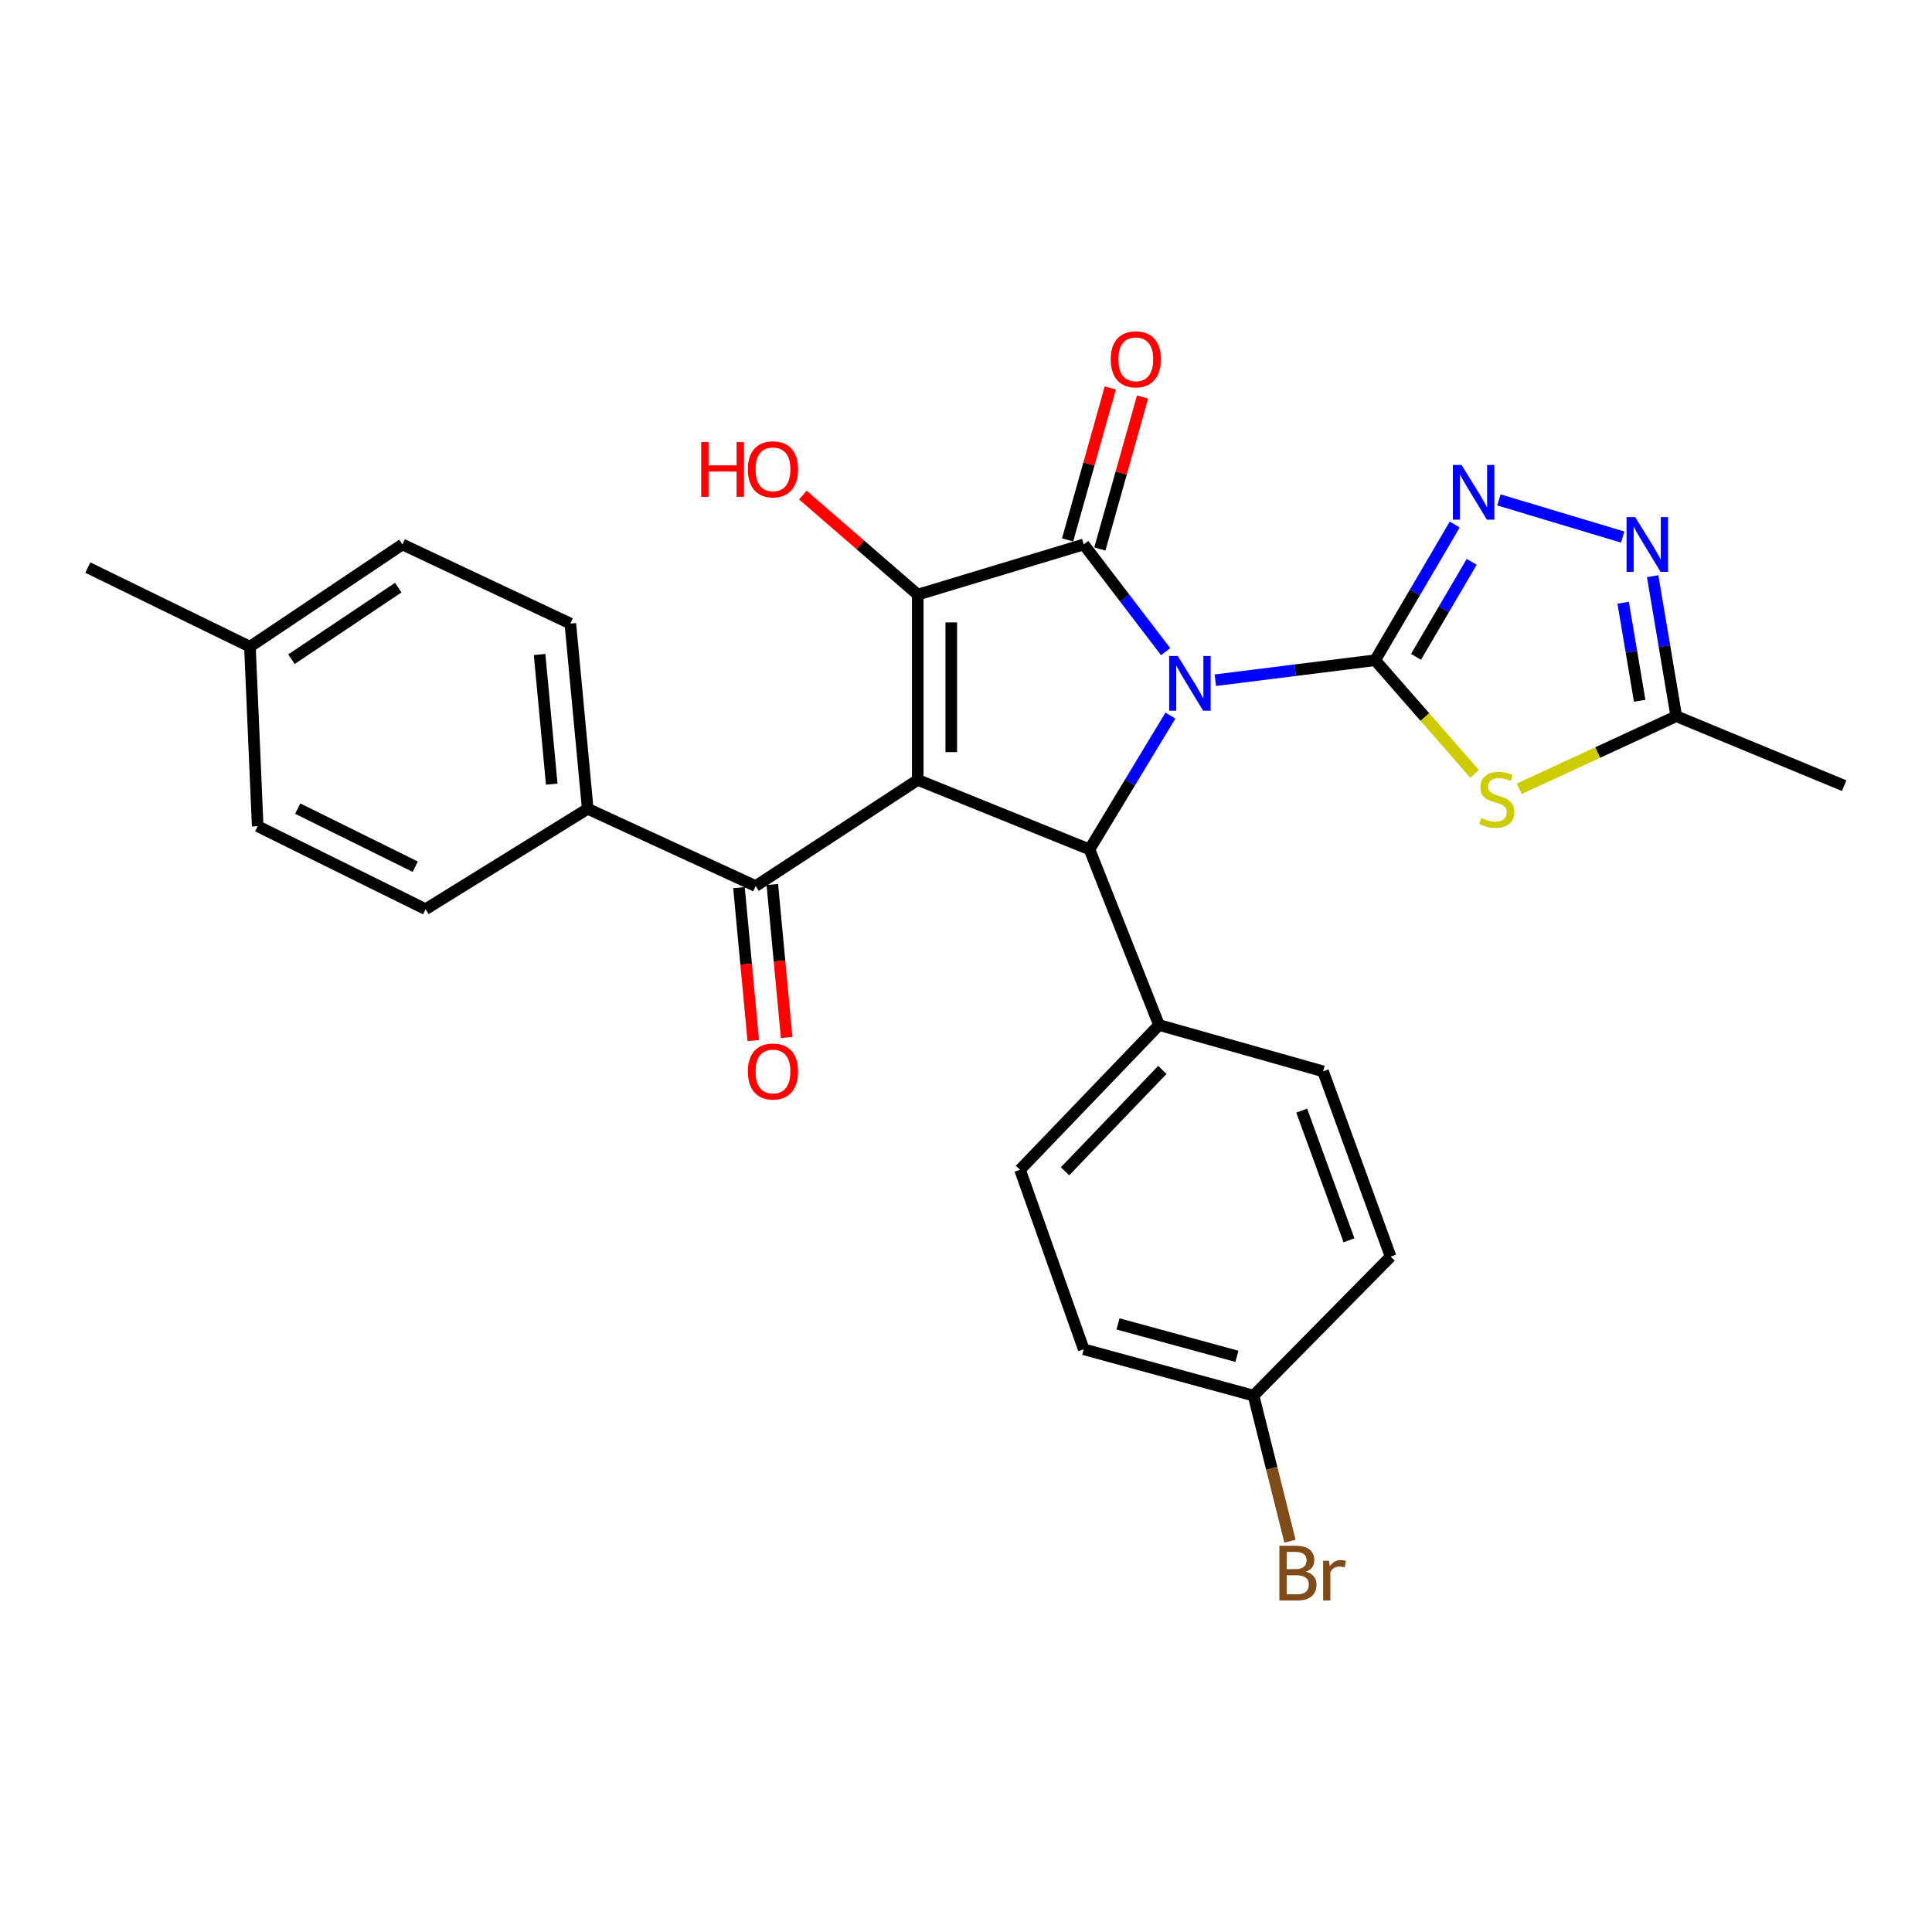 <?xml version='1.0' encoding='iso-8859-1'?>
<svg version='1.1' baseProfile='full'
              xmlns='http://www.w3.org/2000/svg'
                      xmlns:rdkit='http://www.rdkit.org/xml'
                      xmlns:xlink='http://www.w3.org/1999/xlink'
                  xml:space='preserve'
width='1000px' height='1000px' viewBox='0 0 1000 1000'>
<!-- END OF HEADER -->
<rect style='opacity:1.0;fill:#FFFFFF;stroke:none' width='1000' height='1000' x='0' y='0'> </rect>
<path class='bond-0' d='M 629.047,352.075 L 670.417,346.903' style='fill:none;fill-rule:evenodd;stroke:#0000FF;stroke-width:6px;stroke-linecap:butt;stroke-linejoin:miter;stroke-opacity:1' />
<path class='bond-0' d='M 670.417,346.903 L 711.786,341.732' style='fill:none;fill-rule:evenodd;stroke:#000000;stroke-width:6px;stroke-linecap:butt;stroke-linejoin:miter;stroke-opacity:1' />
<path class='bond-2' d='M 603.34,337.297 L 582.137,309.554' style='fill:none;fill-rule:evenodd;stroke:#0000FF;stroke-width:6px;stroke-linecap:butt;stroke-linejoin:miter;stroke-opacity:1' />
<path class='bond-2' d='M 582.137,309.554 L 560.933,281.81' style='fill:none;fill-rule:evenodd;stroke:#000000;stroke-width:6px;stroke-linecap:butt;stroke-linejoin:miter;stroke-opacity:1' />
<path class='bond-4' d='M 605.811,370.39 L 584.871,405.02' style='fill:none;fill-rule:evenodd;stroke:#0000FF;stroke-width:6px;stroke-linecap:butt;stroke-linejoin:miter;stroke-opacity:1' />
<path class='bond-4' d='M 584.871,405.02 L 563.93,439.65' style='fill:none;fill-rule:evenodd;stroke:#000000;stroke-width:6px;stroke-linecap:butt;stroke-linejoin:miter;stroke-opacity:1' />
<path class='bond-5' d='M 711.786,341.732 L 737.525,371.147' style='fill:none;fill-rule:evenodd;stroke:#000000;stroke-width:6px;stroke-linecap:butt;stroke-linejoin:miter;stroke-opacity:1' />
<path class='bond-5' d='M 737.525,371.147 L 763.264,400.562' style='fill:none;fill-rule:evenodd;stroke:#CCCC00;stroke-width:6px;stroke-linecap:butt;stroke-linejoin:miter;stroke-opacity:1' />
<path class='bond-6' d='M 711.786,341.732 L 732.376,306.614' style='fill:none;fill-rule:evenodd;stroke:#000000;stroke-width:6px;stroke-linecap:butt;stroke-linejoin:miter;stroke-opacity:1' />
<path class='bond-6' d='M 732.376,306.614 L 752.966,271.497' style='fill:none;fill-rule:evenodd;stroke:#0000FF;stroke-width:6px;stroke-linecap:butt;stroke-linejoin:miter;stroke-opacity:1' />
<path class='bond-6' d='M 732.927,339.97 L 747.34,315.388' style='fill:none;fill-rule:evenodd;stroke:#000000;stroke-width:6px;stroke-linecap:butt;stroke-linejoin:miter;stroke-opacity:1' />
<path class='bond-6' d='M 747.34,315.388 L 761.753,290.805' style='fill:none;fill-rule:evenodd;stroke:#0000FF;stroke-width:6px;stroke-linecap:butt;stroke-linejoin:miter;stroke-opacity:1' />
<path class='bond-1' d='M 475.031,403.676 L 563.93,439.65' style='fill:none;fill-rule:evenodd;stroke:#000000;stroke-width:6px;stroke-linecap:butt;stroke-linejoin:miter;stroke-opacity:1' />
<path class='bond-7' d='M 475.031,403.676 L 391.124,458.625' style='fill:none;fill-rule:evenodd;stroke:#000000;stroke-width:6px;stroke-linecap:butt;stroke-linejoin:miter;stroke-opacity:1' />
<path class='bond-28' d='M 475.031,403.676 L 475.031,307.772' style='fill:none;fill-rule:evenodd;stroke:#000000;stroke-width:6px;stroke-linecap:butt;stroke-linejoin:miter;stroke-opacity:1' />
<path class='bond-28' d='M 492.377,389.291 L 492.377,322.157' style='fill:none;fill-rule:evenodd;stroke:#000000;stroke-width:6px;stroke-linecap:butt;stroke-linejoin:miter;stroke-opacity:1' />
<path class='bond-3' d='M 560.933,281.81 L 475.031,307.772' style='fill:none;fill-rule:evenodd;stroke:#000000;stroke-width:6px;stroke-linecap:butt;stroke-linejoin:miter;stroke-opacity:1' />
<path class='bond-11' d='M 569.282,284.158 L 580.339,244.826' style='fill:none;fill-rule:evenodd;stroke:#000000;stroke-width:6px;stroke-linecap:butt;stroke-linejoin:miter;stroke-opacity:1' />
<path class='bond-11' d='M 580.339,244.826 L 591.396,205.494' style='fill:none;fill-rule:evenodd;stroke:#FF0000;stroke-width:6px;stroke-linecap:butt;stroke-linejoin:miter;stroke-opacity:1' />
<path class='bond-11' d='M 552.584,279.463 L 563.641,240.131' style='fill:none;fill-rule:evenodd;stroke:#000000;stroke-width:6px;stroke-linecap:butt;stroke-linejoin:miter;stroke-opacity:1' />
<path class='bond-11' d='M 563.641,240.131 L 574.698,200.8' style='fill:none;fill-rule:evenodd;stroke:#FF0000;stroke-width:6px;stroke-linecap:butt;stroke-linejoin:miter;stroke-opacity:1' />
<path class='bond-14' d='M 475.031,307.772 L 445.303,282.012' style='fill:none;fill-rule:evenodd;stroke:#000000;stroke-width:6px;stroke-linecap:butt;stroke-linejoin:miter;stroke-opacity:1' />
<path class='bond-14' d='M 445.303,282.012 L 415.575,256.252' style='fill:none;fill-rule:evenodd;stroke:#FF0000;stroke-width:6px;stroke-linecap:butt;stroke-linejoin:miter;stroke-opacity:1' />
<path class='bond-10' d='M 563.93,439.65 L 599.904,530.544' style='fill:none;fill-rule:evenodd;stroke:#000000;stroke-width:6px;stroke-linecap:butt;stroke-linejoin:miter;stroke-opacity:1' />
<path class='bond-9' d='M 786.373,408.286 L 827.002,389.493' style='fill:none;fill-rule:evenodd;stroke:#CCCC00;stroke-width:6px;stroke-linecap:butt;stroke-linejoin:miter;stroke-opacity:1' />
<path class='bond-9' d='M 827.002,389.493 L 867.632,370.7' style='fill:none;fill-rule:evenodd;stroke:#000000;stroke-width:6px;stroke-linecap:butt;stroke-linejoin:miter;stroke-opacity:1' />
<path class='bond-8' d='M 775.832,258.747 L 839.902,277.984' style='fill:none;fill-rule:evenodd;stroke:#0000FF;stroke-width:6px;stroke-linecap:butt;stroke-linejoin:miter;stroke-opacity:1' />
<path class='bond-12' d='M 391.124,458.625 L 304.201,418.642' style='fill:none;fill-rule:evenodd;stroke:#000000;stroke-width:6px;stroke-linecap:butt;stroke-linejoin:miter;stroke-opacity:1' />
<path class='bond-13' d='M 382.489,459.433 L 386.192,499.017' style='fill:none;fill-rule:evenodd;stroke:#000000;stroke-width:6px;stroke-linecap:butt;stroke-linejoin:miter;stroke-opacity:1' />
<path class='bond-13' d='M 386.192,499.017 L 389.896,538.6' style='fill:none;fill-rule:evenodd;stroke:#FF0000;stroke-width:6px;stroke-linecap:butt;stroke-linejoin:miter;stroke-opacity:1' />
<path class='bond-13' d='M 399.76,457.817 L 403.463,497.401' style='fill:none;fill-rule:evenodd;stroke:#000000;stroke-width:6px;stroke-linecap:butt;stroke-linejoin:miter;stroke-opacity:1' />
<path class='bond-13' d='M 403.463,497.401 L 407.166,536.985' style='fill:none;fill-rule:evenodd;stroke:#FF0000;stroke-width:6px;stroke-linecap:butt;stroke-linejoin:miter;stroke-opacity:1' />
<path class='bond-29' d='M 855.414,298.224 L 861.523,334.462' style='fill:none;fill-rule:evenodd;stroke:#0000FF;stroke-width:6px;stroke-linecap:butt;stroke-linejoin:miter;stroke-opacity:1' />
<path class='bond-29' d='M 861.523,334.462 L 867.632,370.7' style='fill:none;fill-rule:evenodd;stroke:#000000;stroke-width:6px;stroke-linecap:butt;stroke-linejoin:miter;stroke-opacity:1' />
<path class='bond-29' d='M 840.142,311.979 L 844.418,337.345' style='fill:none;fill-rule:evenodd;stroke:#0000FF;stroke-width:6px;stroke-linecap:butt;stroke-linejoin:miter;stroke-opacity:1' />
<path class='bond-29' d='M 844.418,337.345 L 848.694,362.712' style='fill:none;fill-rule:evenodd;stroke:#000000;stroke-width:6px;stroke-linecap:butt;stroke-linejoin:miter;stroke-opacity:1' />
<path class='bond-26' d='M 867.632,370.7 L 954.545,406.664' style='fill:none;fill-rule:evenodd;stroke:#000000;stroke-width:6px;stroke-linecap:butt;stroke-linejoin:miter;stroke-opacity:1' />
<path class='bond-15' d='M 599.904,530.544 L 527.966,605.47' style='fill:none;fill-rule:evenodd;stroke:#000000;stroke-width:6px;stroke-linecap:butt;stroke-linejoin:miter;stroke-opacity:1' />
<path class='bond-15' d='M 601.626,553.796 L 551.269,606.244' style='fill:none;fill-rule:evenodd;stroke:#000000;stroke-width:6px;stroke-linecap:butt;stroke-linejoin:miter;stroke-opacity:1' />
<path class='bond-16' d='M 599.904,530.544 L 684.813,554.52' style='fill:none;fill-rule:evenodd;stroke:#000000;stroke-width:6px;stroke-linecap:butt;stroke-linejoin:miter;stroke-opacity:1' />
<path class='bond-17' d='M 304.201,418.642 L 295.21,322.757' style='fill:none;fill-rule:evenodd;stroke:#000000;stroke-width:6px;stroke-linecap:butt;stroke-linejoin:miter;stroke-opacity:1' />
<path class='bond-17' d='M 285.582,405.879 L 279.288,338.759' style='fill:none;fill-rule:evenodd;stroke:#000000;stroke-width:6px;stroke-linecap:butt;stroke-linejoin:miter;stroke-opacity:1' />
<path class='bond-18' d='M 304.201,418.642 L 220.284,470.594' style='fill:none;fill-rule:evenodd;stroke:#000000;stroke-width:6px;stroke-linecap:butt;stroke-linejoin:miter;stroke-opacity:1' />
<path class='bond-21' d='M 527.966,605.47 L 560.933,698.387' style='fill:none;fill-rule:evenodd;stroke:#000000;stroke-width:6px;stroke-linecap:butt;stroke-linejoin:miter;stroke-opacity:1' />
<path class='bond-20' d='M 684.813,554.52 L 719.775,650.425' style='fill:none;fill-rule:evenodd;stroke:#000000;stroke-width:6px;stroke-linecap:butt;stroke-linejoin:miter;stroke-opacity:1' />
<path class='bond-20' d='M 673.761,574.847 L 698.234,641.98' style='fill:none;fill-rule:evenodd;stroke:#000000;stroke-width:6px;stroke-linecap:butt;stroke-linejoin:miter;stroke-opacity:1' />
<path class='bond-22' d='M 295.21,322.757 L 208.296,281.81' style='fill:none;fill-rule:evenodd;stroke:#000000;stroke-width:6px;stroke-linecap:butt;stroke-linejoin:miter;stroke-opacity:1' />
<path class='bond-23' d='M 220.284,470.594 L 133.38,427.643' style='fill:none;fill-rule:evenodd;stroke:#000000;stroke-width:6px;stroke-linecap:butt;stroke-linejoin:miter;stroke-opacity:1' />
<path class='bond-23' d='M 214.934,448.601 L 154.101,418.535' style='fill:none;fill-rule:evenodd;stroke:#000000;stroke-width:6px;stroke-linecap:butt;stroke-linejoin:miter;stroke-opacity:1' />
<path class='bond-19' d='M 648.839,722.363 L 719.775,650.425' style='fill:none;fill-rule:evenodd;stroke:#000000;stroke-width:6px;stroke-linecap:butt;stroke-linejoin:miter;stroke-opacity:1' />
<path class='bond-25' d='M 648.839,722.363 L 658.264,760.042' style='fill:none;fill-rule:evenodd;stroke:#000000;stroke-width:6px;stroke-linecap:butt;stroke-linejoin:miter;stroke-opacity:1' />
<path class='bond-25' d='M 658.264,760.042 L 667.689,797.722' style='fill:none;fill-rule:evenodd;stroke:#7F4C19;stroke-width:6px;stroke-linecap:butt;stroke-linejoin:miter;stroke-opacity:1' />
<path class='bond-30' d='M 648.839,722.363 L 560.933,698.387' style='fill:none;fill-rule:evenodd;stroke:#000000;stroke-width:6px;stroke-linecap:butt;stroke-linejoin:miter;stroke-opacity:1' />
<path class='bond-30' d='M 640.218,702.032 L 578.683,685.249' style='fill:none;fill-rule:evenodd;stroke:#000000;stroke-width:6px;stroke-linecap:butt;stroke-linejoin:miter;stroke-opacity:1' />
<path class='bond-31' d='M 208.296,281.81 L 129.362,334.735' style='fill:none;fill-rule:evenodd;stroke:#000000;stroke-width:6px;stroke-linecap:butt;stroke-linejoin:miter;stroke-opacity:1' />
<path class='bond-31' d='M 206.116,304.156 L 150.862,341.204' style='fill:none;fill-rule:evenodd;stroke:#000000;stroke-width:6px;stroke-linecap:butt;stroke-linejoin:miter;stroke-opacity:1' />
<path class='bond-24' d='M 133.38,427.643 L 129.362,334.735' style='fill:none;fill-rule:evenodd;stroke:#000000;stroke-width:6px;stroke-linecap:butt;stroke-linejoin:miter;stroke-opacity:1' />
<path class='bond-27' d='M 129.362,334.735 L 45.455,293.779' style='fill:none;fill-rule:evenodd;stroke:#000000;stroke-width:6px;stroke-linecap:butt;stroke-linejoin:miter;stroke-opacity:1' />
<path  class='atom-0' d='M 609.631 339.56
L 618.911 354.56
Q 619.831 356.04, 621.311 358.72
Q 622.791 361.4, 622.871 361.56
L 622.871 339.56
L 626.631 339.56
L 626.631 367.88
L 622.751 367.88
L 612.791 351.48
Q 611.631 349.56, 610.391 347.36
Q 609.191 345.16, 608.831 344.48
L 608.831 367.88
L 605.151 367.88
L 605.151 339.56
L 609.631 339.56
' fill='#0000FF'/>
<path  class='atom-6' d='M 766.734 423.39
Q 767.054 423.51, 768.374 424.07
Q 769.694 424.63, 771.134 424.99
Q 772.614 425.31, 774.054 425.31
Q 776.734 425.31, 778.294 424.03
Q 779.854 422.71, 779.854 420.43
Q 779.854 418.87, 779.054 417.91
Q 778.294 416.95, 777.094 416.43
Q 775.894 415.91, 773.894 415.31
Q 771.374 414.55, 769.854 413.83
Q 768.374 413.11, 767.294 411.59
Q 766.254 410.07, 766.254 407.51
Q 766.254 403.95, 768.654 401.75
Q 771.094 399.55, 775.894 399.55
Q 779.174 399.55, 782.894 401.11
L 781.974 404.19
Q 778.574 402.79, 776.014 402.79
Q 773.254 402.79, 771.734 403.95
Q 770.214 405.07, 770.254 407.03
Q 770.254 408.55, 771.014 409.47
Q 771.814 410.39, 772.934 410.91
Q 774.094 411.43, 776.014 412.03
Q 778.574 412.83, 780.094 413.63
Q 781.614 414.43, 782.694 416.07
Q 783.814 417.67, 783.814 420.43
Q 783.814 424.35, 781.174 426.47
Q 778.574 428.55, 774.214 428.55
Q 771.694 428.55, 769.774 427.99
Q 767.894 427.47, 765.654 426.55
L 766.734 423.39
' fill='#CCCC00'/>
<path  class='atom-7' d='M 756.486 240.658
L 765.766 255.658
Q 766.686 257.138, 768.166 259.818
Q 769.646 262.498, 769.726 262.658
L 769.726 240.658
L 773.486 240.658
L 773.486 268.978
L 769.606 268.978
L 759.646 252.578
Q 758.486 250.658, 757.246 248.458
Q 756.046 246.258, 755.686 245.578
L 755.686 268.978
L 752.006 268.978
L 752.006 240.658
L 756.486 240.658
' fill='#0000FF'/>
<path  class='atom-9' d='M 846.387 267.65
L 855.667 282.65
Q 856.587 284.13, 858.067 286.81
Q 859.547 289.49, 859.627 289.65
L 859.627 267.65
L 863.387 267.65
L 863.387 295.97
L 859.507 295.97
L 849.547 279.57
Q 848.387 277.65, 847.147 275.45
Q 845.947 273.25, 845.587 272.57
L 845.587 295.97
L 841.907 295.97
L 841.907 267.65
L 846.387 267.65
' fill='#0000FF'/>
<path  class='atom-12' d='M 574.897 185.976
Q 574.897 179.176, 578.257 175.376
Q 581.617 171.576, 587.897 171.576
Q 594.177 171.576, 597.537 175.376
Q 600.897 179.176, 600.897 185.976
Q 600.897 192.856, 597.497 196.776
Q 594.097 200.656, 587.897 200.656
Q 581.657 200.656, 578.257 196.776
Q 574.897 192.896, 574.897 185.976
M 587.897 197.456
Q 592.217 197.456, 594.537 194.576
Q 596.897 191.656, 596.897 185.976
Q 596.897 180.416, 594.537 177.616
Q 592.217 174.776, 587.897 174.776
Q 583.577 174.776, 581.217 177.576
Q 578.897 180.376, 578.897 185.976
Q 578.897 191.696, 581.217 194.576
Q 583.577 197.456, 587.897 197.456
' fill='#FF0000'/>
<path  class='atom-14' d='M 387.096 554.6
Q 387.096 547.8, 390.456 544
Q 393.816 540.2, 400.096 540.2
Q 406.376 540.2, 409.736 544
Q 413.096 547.8, 413.096 554.6
Q 413.096 561.48, 409.696 565.4
Q 406.296 569.28, 400.096 569.28
Q 393.856 569.28, 390.456 565.4
Q 387.096 561.52, 387.096 554.6
M 400.096 566.08
Q 404.416 566.08, 406.736 563.2
Q 409.096 560.28, 409.096 554.6
Q 409.096 549.04, 406.736 546.24
Q 404.416 543.4, 400.096 543.4
Q 395.776 543.4, 393.416 546.2
Q 391.096 549, 391.096 554.6
Q 391.096 560.32, 393.416 563.2
Q 395.776 566.08, 400.096 566.08
' fill='#FF0000'/>
<path  class='atom-15' d='M 362.936 228.839
L 366.776 228.839
L 366.776 240.879
L 381.256 240.879
L 381.256 228.839
L 385.096 228.839
L 385.096 257.159
L 381.256 257.159
L 381.256 244.079
L 366.776 244.079
L 366.776 257.159
L 362.936 257.159
L 362.936 228.839
' fill='#FF0000'/>
<path  class='atom-15' d='M 387.096 242.919
Q 387.096 236.119, 390.456 232.319
Q 393.816 228.519, 400.096 228.519
Q 406.376 228.519, 409.736 232.319
Q 413.096 236.119, 413.096 242.919
Q 413.096 249.799, 409.696 253.719
Q 406.296 257.599, 400.096 257.599
Q 393.856 257.599, 390.456 253.719
Q 387.096 249.839, 387.096 242.919
M 400.096 254.399
Q 404.416 254.399, 406.736 251.519
Q 409.096 248.599, 409.096 242.919
Q 409.096 237.359, 406.736 234.559
Q 404.416 231.719, 400.096 231.719
Q 395.776 231.719, 393.416 234.519
Q 391.096 237.319, 391.096 242.919
Q 391.096 248.639, 393.416 251.519
Q 395.776 254.399, 400.096 254.399
' fill='#FF0000'/>
<path  class='atom-26' d='M 675.963 813.53
Q 678.683 814.29, 680.043 815.97
Q 681.443 817.61, 681.443 820.05
Q 681.443 823.97, 678.923 826.21
Q 676.443 828.41, 671.723 828.41
L 662.203 828.41
L 662.203 800.09
L 670.563 800.09
Q 675.403 800.09, 677.843 802.05
Q 680.283 804.01, 680.283 807.61
Q 680.283 811.89, 675.963 813.53
M 666.003 803.29
L 666.003 812.17
L 670.563 812.17
Q 673.363 812.17, 674.803 811.05
Q 676.283 809.89, 676.283 807.61
Q 676.283 803.29, 670.563 803.29
L 666.003 803.29
M 671.723 825.21
Q 674.483 825.21, 675.963 823.89
Q 677.443 822.57, 677.443 820.05
Q 677.443 817.73, 675.803 816.57
Q 674.203 815.37, 671.123 815.37
L 666.003 815.37
L 666.003 825.21
L 671.723 825.21
' fill='#7F4C19'/>
<path  class='atom-26' d='M 687.883 807.85
L 688.323 810.69
Q 690.483 807.49, 694.003 807.49
Q 695.123 807.49, 696.643 807.89
L 696.043 811.25
Q 694.323 810.85, 693.363 810.85
Q 691.683 810.85, 690.563 811.53
Q 689.483 812.17, 688.603 813.73
L 688.603 828.41
L 684.843 828.41
L 684.843 807.85
L 687.883 807.85
' fill='#7F4C19'/>
</svg>
